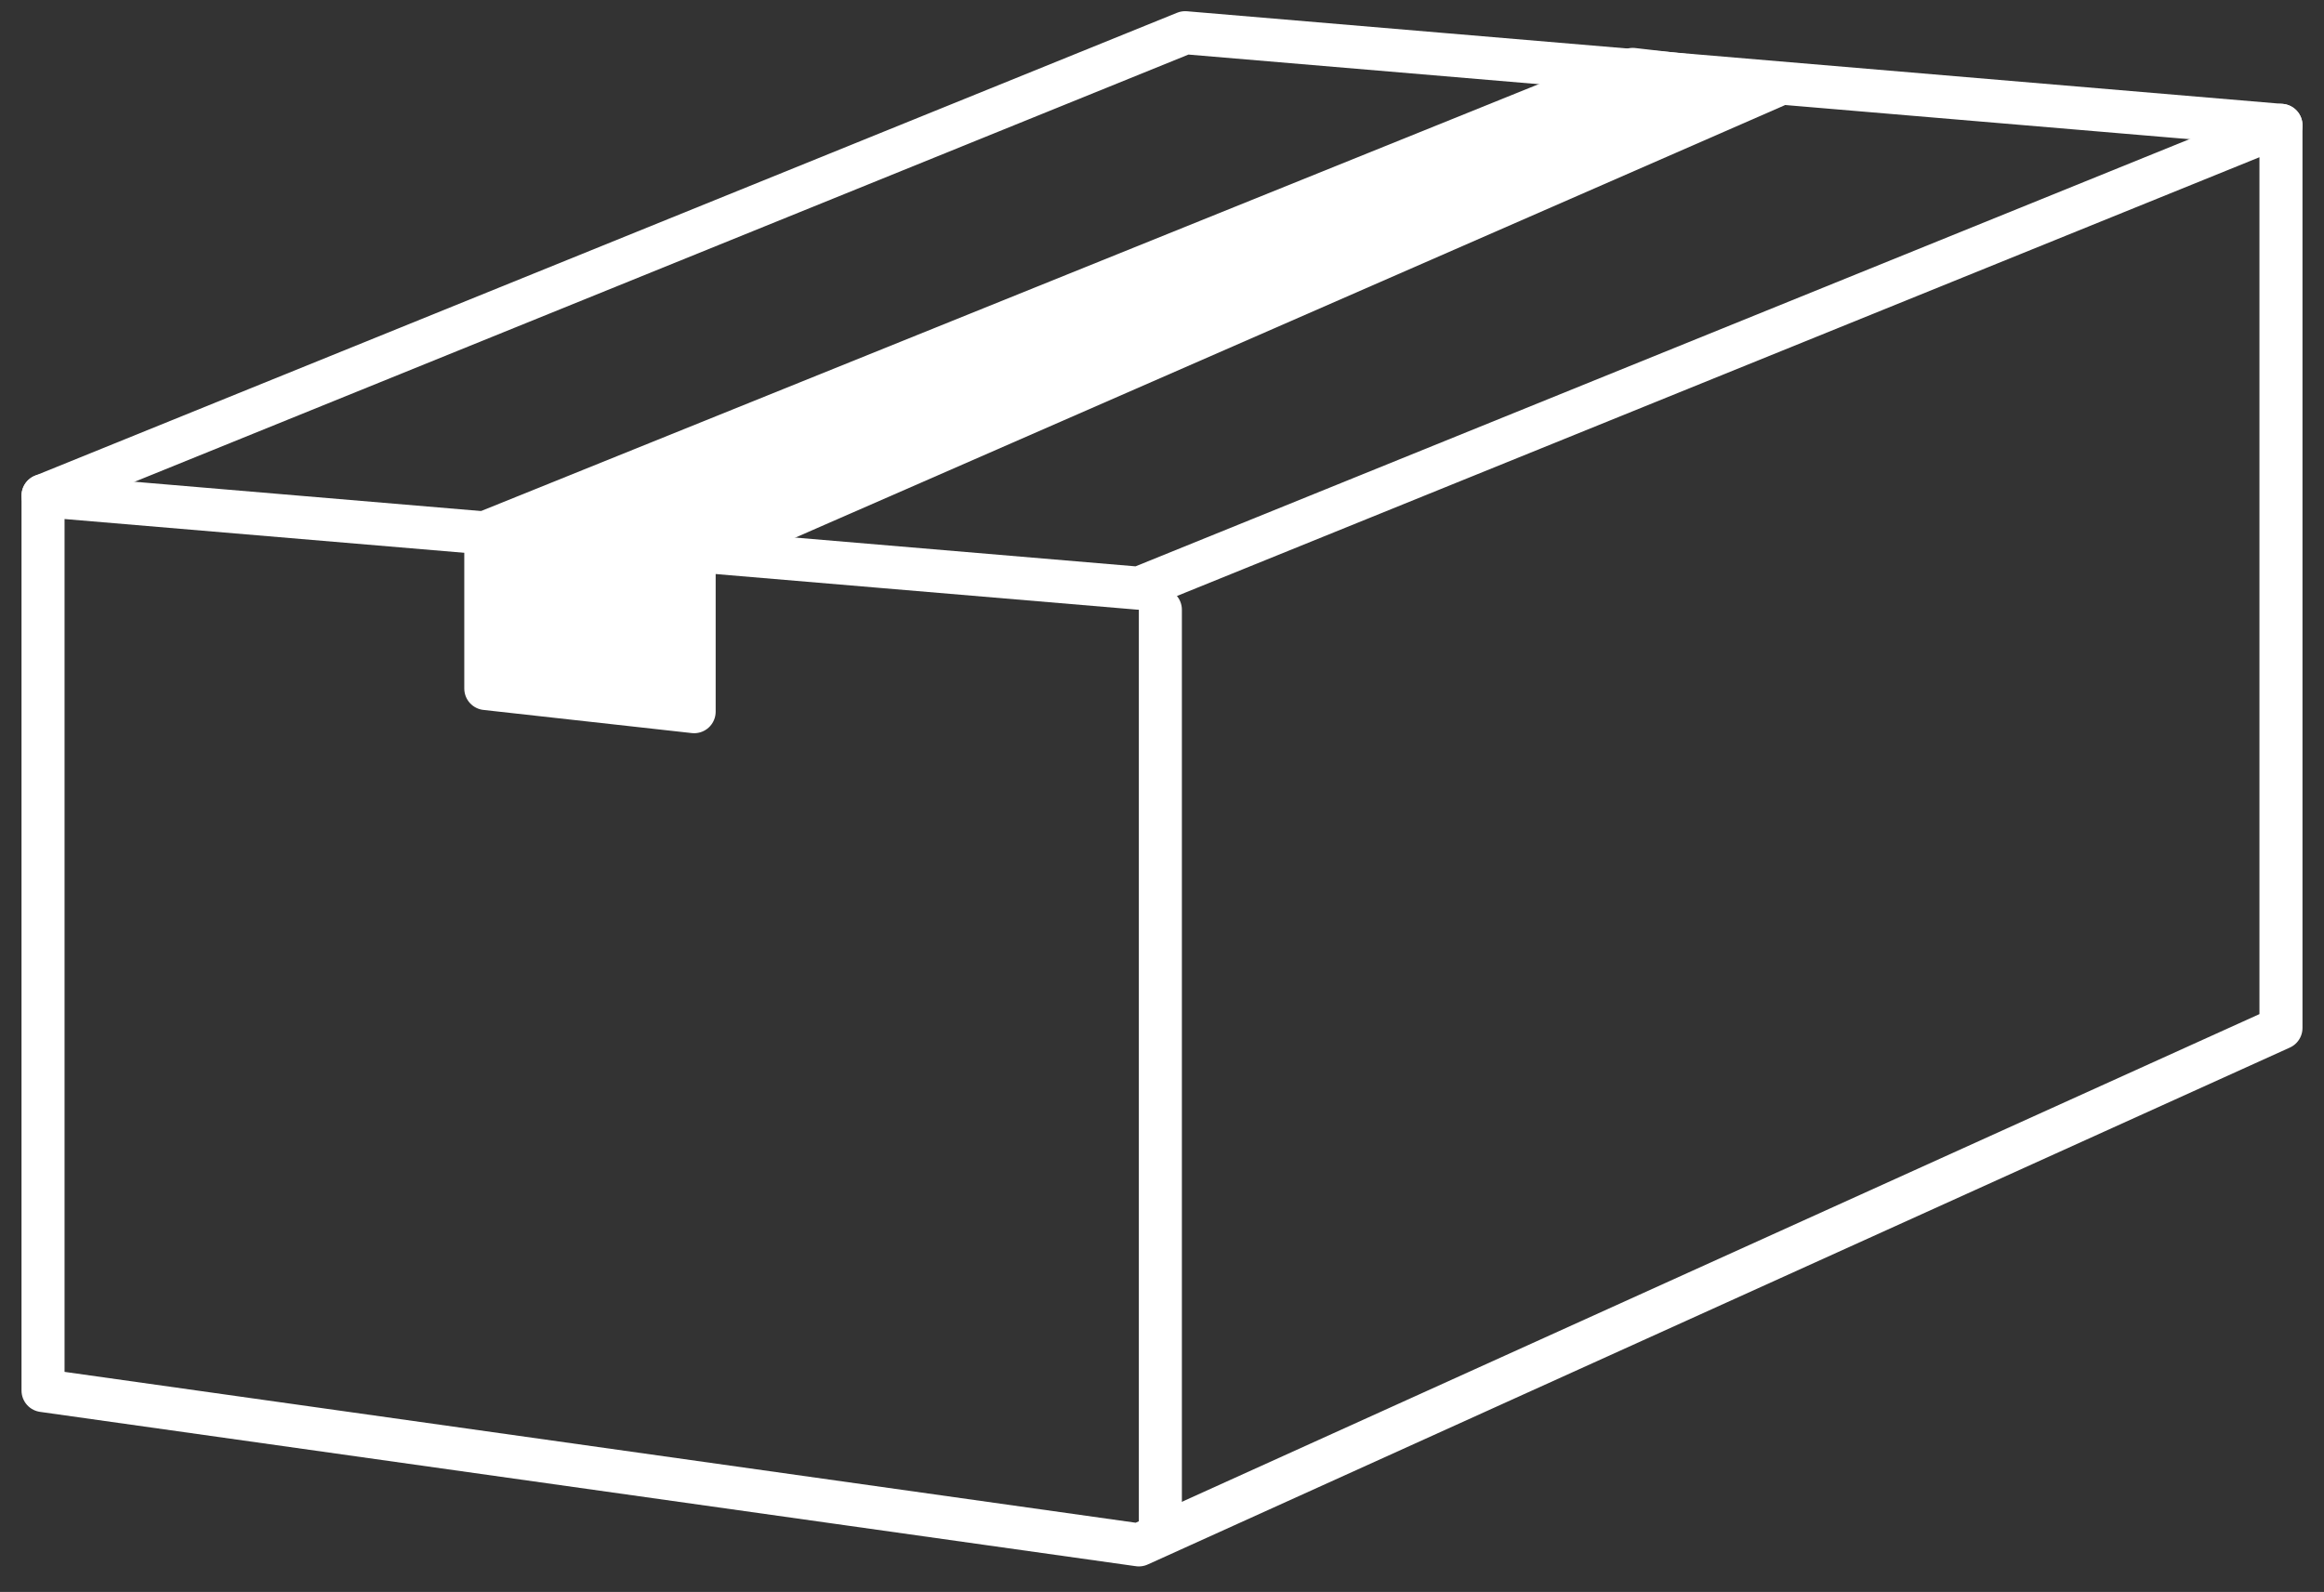 <svg width="54" height="37" viewBox="0 0 54 37" fill="none" xmlns="http://www.w3.org/2000/svg">
<rect x="0" y="0" width="54" height="37" fill="#333333" stroke="none"/>
<path d="M26.462 13.671L1 11.519V32.319L26.462 35.906L53 23.892V2.912L26.462 13.671Z" stroke="white" stroke-linecap="round" stroke-linejoin="round"/>
<line x1="26.962" y1="14.171" x2="26.962" y2="35.406" stroke="white" stroke-linecap="round" stroke-linejoin="round"/>
<path d="M1 11.52L27.538 0.76L53 2.913" stroke="white" stroke-linecap="round" stroke-linejoin="round"/>
<path d="M37.938 1.613L11.288 12.372V16.003L16.129 16.541V12.977L41.255 1.994L37.938 1.613Z" fill="white"/>
<path d="M37.938 1.613L11.288 12.372V16.003L16.129 16.541V12.977L41.255 1.994L37.938 1.613Z" stroke="white" stroke-linecap="round" stroke-linejoin="round"/>
</svg>
